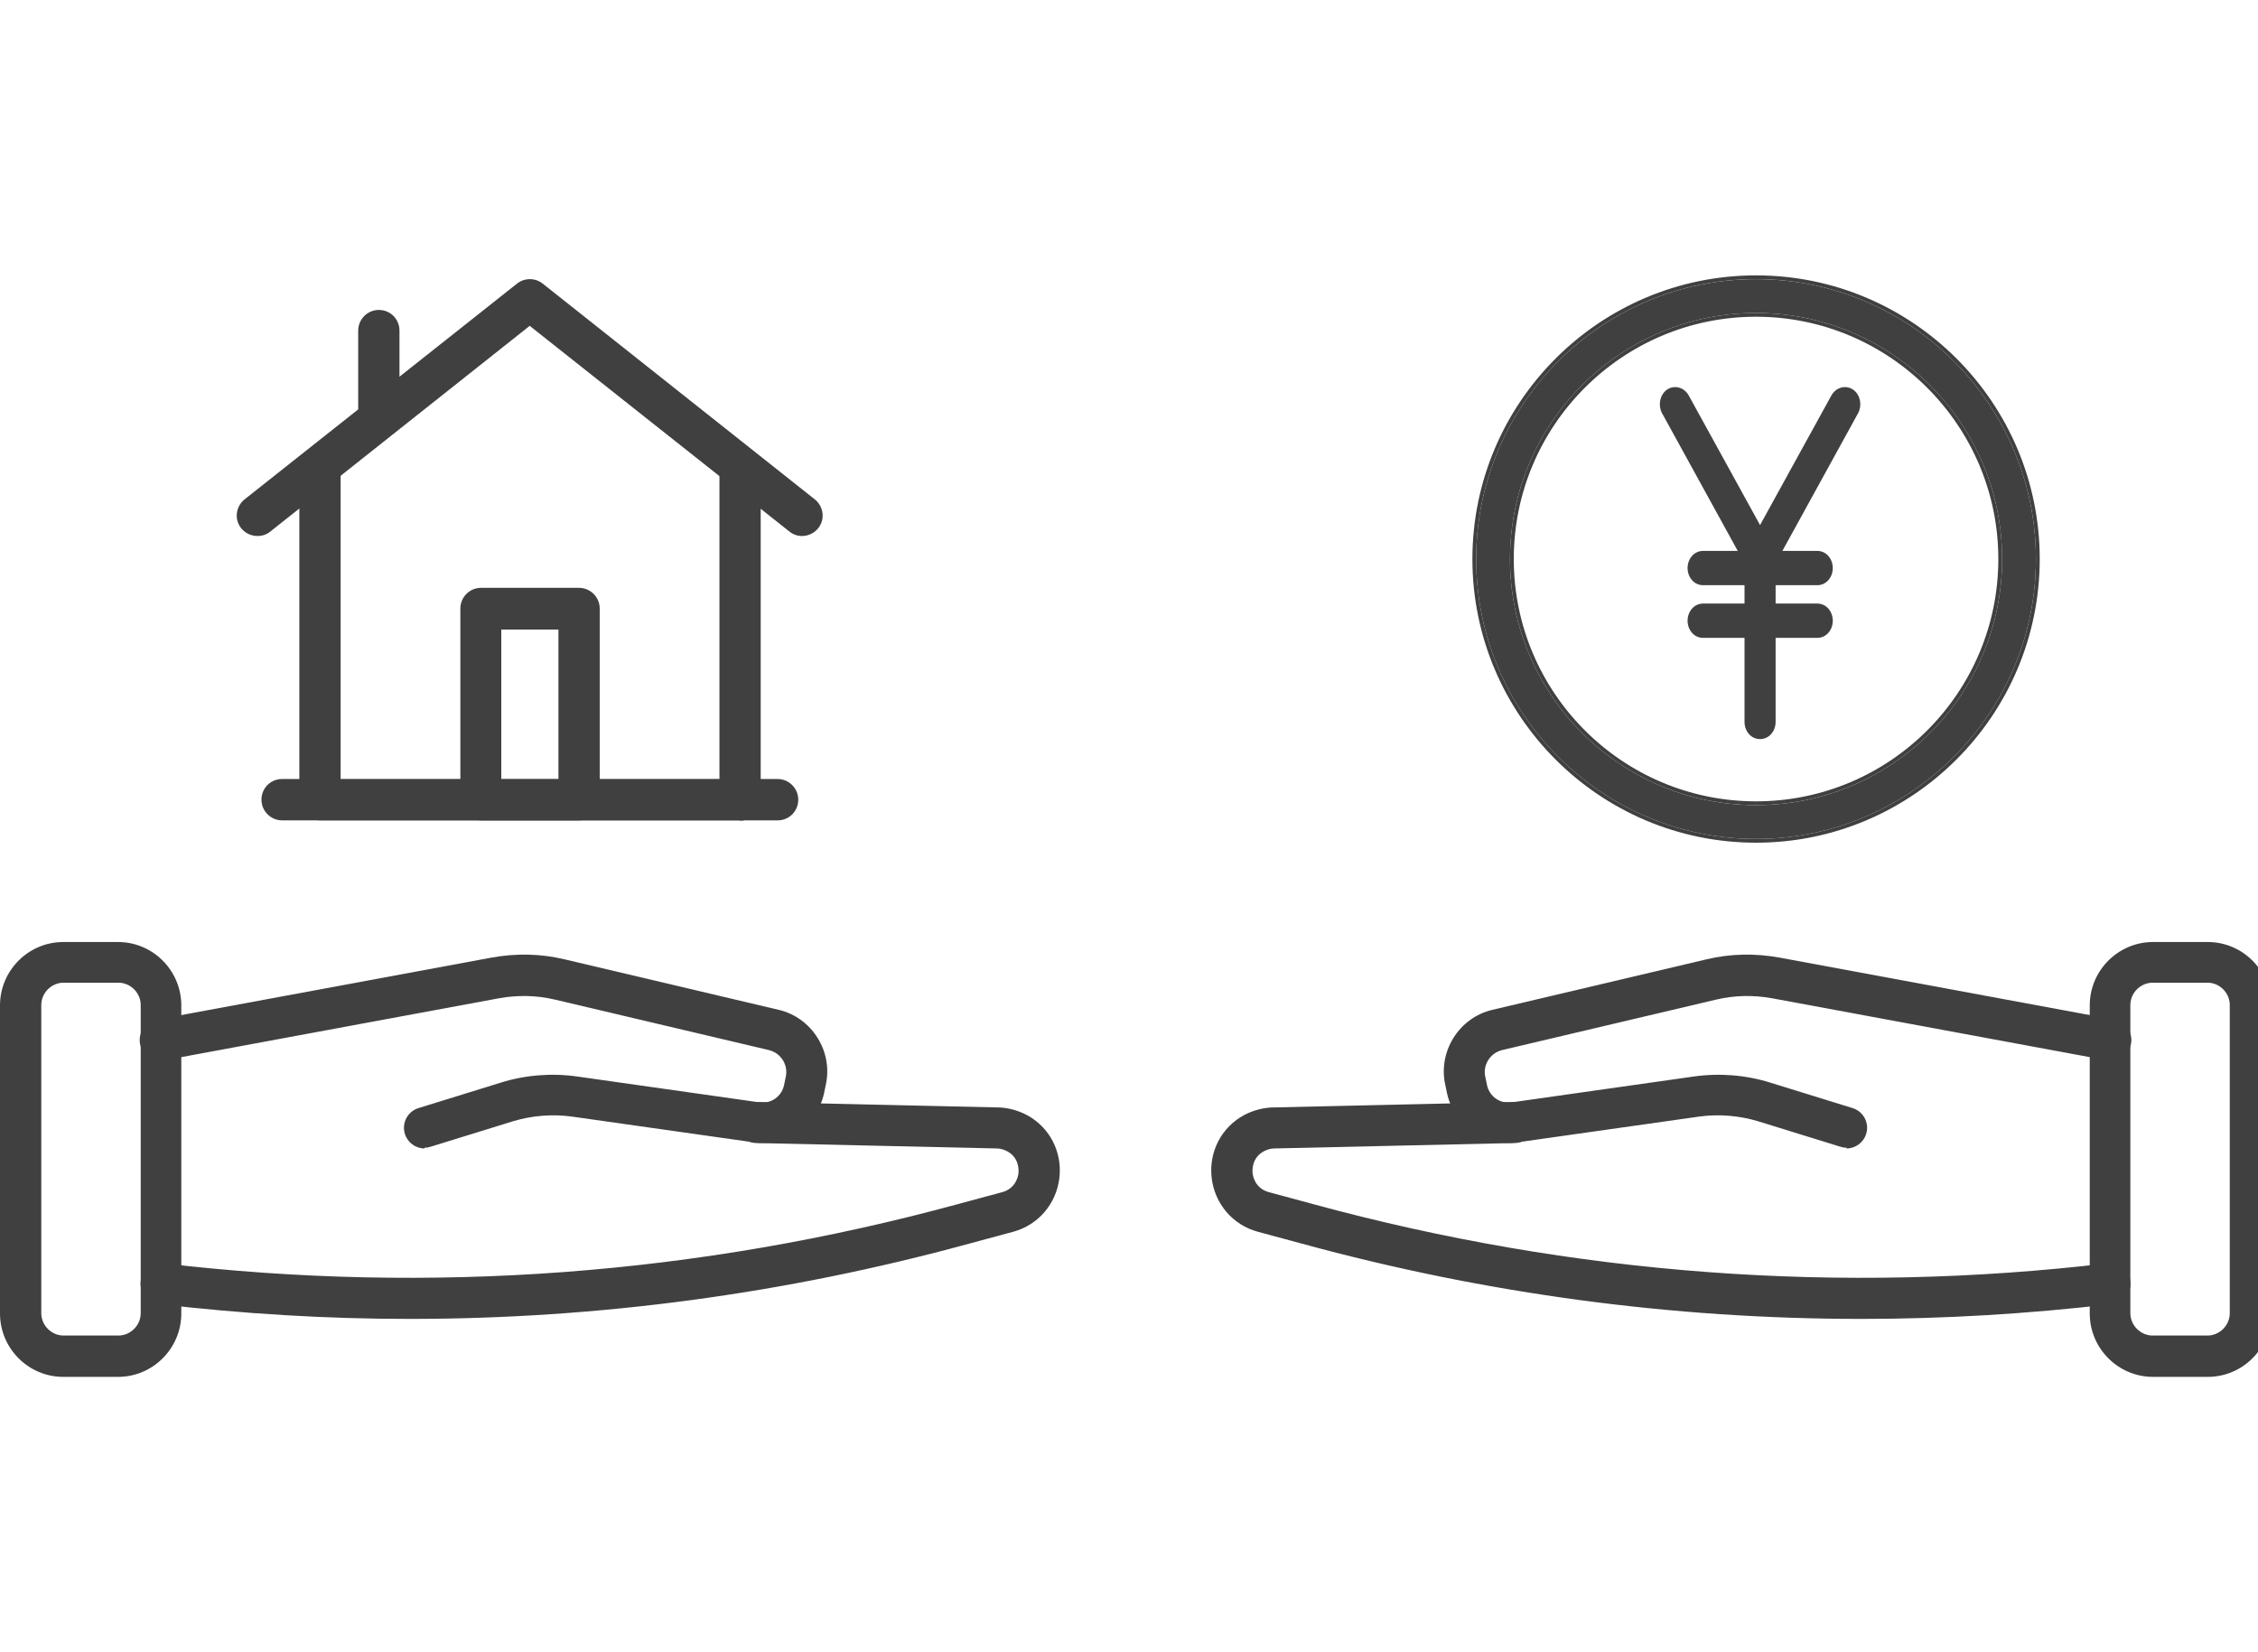 <svg width="82" height="60" viewBox="0 0 82 60" fill="none" xmlns="http://www.w3.org/2000/svg">
<g clip-path="url(#clip0_203_876)">
<path d="M26.864 29.791H11.62C11.215 29.791 10.871 29.458 10.871 29.04V17.015C10.871 16.596 11.203 16.264 11.62 16.264C12.038 16.264 12.37 16.596 12.37 17.015V28.301H26.127V17.015C26.127 16.596 26.459 16.264 26.876 16.264C27.294 16.264 27.625 16.596 27.625 17.015V29.052C27.625 29.471 27.294 29.803 26.876 29.803L26.864 29.791Z" fill="#404040"/>
<path d="M9.348 19.464C9.127 19.464 8.906 19.366 8.758 19.181C8.5 18.861 8.562 18.393 8.881 18.135L18.781 10.295C19.052 10.085 19.433 10.085 19.703 10.295L29.591 18.135C29.91 18.393 29.972 18.861 29.714 19.181C29.456 19.501 28.989 19.562 28.67 19.304L19.236 11.833L9.815 19.304C9.679 19.415 9.52 19.464 9.348 19.464Z" fill="#404040"/>
<path d="M28.24 29.791H10.244C9.839 29.791 9.495 29.458 9.495 29.04C9.495 28.621 9.827 28.289 10.244 28.289H28.24C28.645 28.289 28.989 28.621 28.989 29.04C28.989 29.458 28.657 29.791 28.24 29.791Z" fill="#404040"/>
<path d="M21.029 29.791H17.467C17.062 29.791 16.718 29.458 16.718 29.04V22.098C16.718 21.692 17.049 21.347 17.467 21.347H21.029C21.435 21.347 21.779 21.68 21.779 22.098V29.04C21.779 29.458 21.447 29.791 21.029 29.791ZM18.204 28.301H20.28V22.861H18.204V28.301Z" fill="#404040"/>
<path d="M13.758 15.55C13.352 15.55 13.008 15.218 13.008 14.799V12.005C13.008 11.599 13.34 11.255 13.758 11.255C14.175 11.255 14.507 11.587 14.507 12.005V14.799C14.507 15.206 14.175 15.55 13.758 15.55Z" fill="#404040"/>
<path d="M4.299 50H2.297C1.032 50 0 48.966 0 47.699V36.511C0 35.243 1.032 34.209 2.297 34.209H4.287C5.552 34.209 6.584 35.243 6.584 36.511V47.699C6.584 48.966 5.552 50 4.287 50H4.299ZM2.309 35.686C1.867 35.686 1.499 36.055 1.499 36.498V47.686C1.499 48.129 1.867 48.499 2.309 48.499H4.299C4.741 48.499 5.11 48.129 5.11 47.686V36.498C5.11 36.055 4.741 35.686 4.299 35.686H2.297H2.309Z" fill="#404040"/>
<path d="M15.416 41.705C15.096 41.705 14.802 41.495 14.703 41.175C14.581 40.782 14.802 40.363 15.195 40.24L18.18 39.317C19.076 39.034 20.047 38.96 20.98 39.095L27.576 40.031C27.994 40.092 28.387 39.822 28.473 39.403L28.535 39.108C28.633 38.677 28.363 38.246 27.933 38.135L20.157 36.301C19.482 36.141 18.806 36.129 18.118 36.252L5.957 38.505C5.552 38.578 5.159 38.308 5.085 37.901C5.012 37.495 5.282 37.101 5.687 37.028L17.848 34.775C18.732 34.615 19.617 34.627 20.501 34.837L28.277 36.671C29.493 36.954 30.267 38.197 29.984 39.415L29.923 39.711C29.665 40.868 28.535 41.643 27.368 41.483L20.771 40.548C20.059 40.449 19.31 40.511 18.622 40.72L15.637 41.643C15.563 41.668 15.489 41.68 15.416 41.68V41.705Z" fill="#404040"/>
<path d="M14.875 47.895C11.841 47.895 8.807 47.711 5.761 47.354C5.356 47.305 5.061 46.935 5.11 46.529C5.159 46.123 5.528 45.828 5.933 45.877C15.649 47.022 25.365 46.295 34.799 43.723L36.396 43.292C36.887 43.157 36.973 42.726 36.986 42.603C36.998 42.48 37.01 42.037 36.568 41.803C36.445 41.742 36.322 41.705 36.187 41.705L27.466 41.508C27.061 41.508 26.729 41.151 26.741 40.745C26.741 40.338 27.097 40.006 27.503 40.018L36.212 40.215C36.568 40.215 36.949 40.314 37.28 40.486C38.116 40.929 38.582 41.828 38.472 42.775C38.361 43.711 37.71 44.486 36.789 44.732L35.192 45.163C28.522 46.985 21.717 47.895 14.875 47.895Z" fill="#404040"/>
<path d="M78.175 50H80.177C81.442 50 82.474 48.966 82.474 47.699V36.511C82.474 35.243 81.442 34.209 80.177 34.209H78.187C76.922 34.209 75.89 35.243 75.89 36.511V47.699C75.89 48.966 76.922 50 78.187 50H78.175ZM80.165 35.686C80.607 35.686 80.975 36.055 80.975 36.498V47.686C80.975 48.129 80.607 48.499 80.165 48.499H78.175C77.733 48.499 77.364 48.129 77.364 47.686V36.498C77.364 36.055 77.733 35.686 78.175 35.686H80.177H80.165Z" fill="#404040"/>
<path d="M67.058 41.705C67.378 41.705 67.672 41.495 67.771 41.175C67.894 40.781 67.672 40.363 67.279 40.24L64.295 39.317C63.398 39.034 62.428 38.96 61.494 39.095L54.898 40.031C54.48 40.092 54.087 39.821 54.001 39.403L53.94 39.108C53.841 38.677 54.112 38.246 54.541 38.135L62.317 36.301C62.992 36.141 63.668 36.129 64.356 36.252L76.517 38.505C76.922 38.578 77.315 38.307 77.389 37.901C77.463 37.495 77.192 37.101 76.787 37.028L64.626 34.775C63.742 34.615 62.857 34.627 61.973 34.837L54.197 36.671C52.981 36.954 52.208 38.197 52.49 39.415L52.552 39.711C52.809 40.868 53.94 41.643 55.106 41.483L61.703 40.548C62.415 40.449 63.164 40.511 63.852 40.72L66.837 41.643C66.911 41.668 66.985 41.68 67.058 41.68V41.705Z" fill="#404040"/>
<path d="M67.599 47.895C70.633 47.895 73.667 47.711 76.713 47.354C77.118 47.305 77.413 46.935 77.364 46.529C77.315 46.123 76.947 45.828 76.541 45.877C66.825 47.022 57.109 46.295 47.675 43.723L46.078 43.292C45.587 43.157 45.501 42.726 45.489 42.603C45.476 42.48 45.464 42.037 45.906 41.803C46.029 41.742 46.152 41.705 46.287 41.705L55.008 41.508C55.414 41.508 55.745 41.151 55.733 40.745C55.733 40.338 55.377 40.006 54.971 40.018L46.262 40.215C45.906 40.215 45.525 40.314 45.194 40.486C44.358 40.929 43.892 41.828 44.002 42.775C44.113 43.711 44.764 44.486 45.685 44.732L47.282 45.163C53.952 46.985 60.757 47.895 67.599 47.895Z" fill="#404040"/>
<path d="M63.772 30.465C58.163 30.465 53.608 25.9 53.608 20.301C53.608 14.702 58.163 10.138 63.772 10.138C69.381 10.138 73.935 14.702 73.935 20.301C73.935 25.9 69.371 30.465 63.772 30.465ZM63.772 11.365C58.842 11.365 54.836 15.372 54.836 20.301C54.836 25.231 58.842 29.238 63.772 29.238C68.701 29.238 72.708 25.231 72.708 20.301C72.708 15.372 68.691 11.365 63.772 11.365Z" fill="#404040"/>
<path fill-rule="evenodd" clip-rule="evenodd" d="M63.772 30.602C58.087 30.602 53.471 25.976 53.471 20.301C53.471 14.626 58.087 10 63.772 10C69.457 10 74.073 14.626 74.073 20.301C74.073 25.976 69.447 30.602 63.772 30.602ZM63.772 11.502C58.918 11.502 54.973 15.447 54.973 20.301C54.973 25.155 58.918 29.1 63.772 29.1C68.625 29.1 72.57 25.155 72.57 20.301C72.57 15.447 68.615 11.502 63.772 11.502ZM53.608 20.301C53.608 25.9 58.163 30.465 63.772 30.465C69.371 30.465 73.935 25.9 73.935 20.301C73.935 14.702 69.381 10.137 63.772 10.137C58.163 10.137 53.608 14.702 53.608 20.301ZM54.836 20.301C54.836 15.371 58.842 11.365 63.772 11.365C68.691 11.365 72.708 15.371 72.708 20.301C72.708 25.231 68.701 29.237 63.772 29.237C58.842 29.237 54.836 25.231 54.836 20.301Z" fill="#404040"/>
<path d="M63.917 20.693C63.798 20.693 63.678 20.618 63.614 20.5L60.536 14.902C60.435 14.71 60.481 14.454 60.646 14.325C60.812 14.208 61.032 14.261 61.143 14.454L63.917 19.496L66.692 14.454C66.803 14.261 67.023 14.208 67.189 14.325C67.354 14.454 67.4 14.71 67.299 14.902L64.221 20.5C64.156 20.618 64.037 20.693 63.917 20.693Z" fill="#404040"/>
<path d="M63.917 26.632C63.715 26.632 63.559 26.451 63.559 26.216V20.276C63.559 20.041 63.715 19.859 63.917 19.859C64.12 19.859 64.276 20.041 64.276 20.276V26.216C64.276 26.451 64.12 26.632 63.917 26.632Z" fill="#404040"/>
<path d="M65.994 21.045H61.85C61.648 21.045 61.492 20.863 61.492 20.628C61.492 20.393 61.648 20.212 61.85 20.212H65.994C66.196 20.212 66.352 20.393 66.352 20.628C66.352 20.863 66.196 21.045 65.994 21.045Z" fill="#404040"/>
<path d="M65.994 22.957H61.85C61.648 22.957 61.492 22.776 61.492 22.541C61.492 22.306 61.648 22.124 61.85 22.124H65.994C66.196 22.124 66.352 22.306 66.352 22.541C66.352 22.776 66.196 22.957 65.994 22.957Z" fill="#404040"/>
<path fill-rule="evenodd" clip-rule="evenodd" d="M60.769 14.491C60.694 14.553 60.66 14.694 60.718 14.805L63.496 19.857C63.567 19.768 63.663 19.701 63.778 19.671L60.963 14.555C60.908 14.46 60.825 14.454 60.769 14.491ZM64.057 19.671C64.172 19.701 64.267 19.768 64.339 19.857L67.117 14.805C67.174 14.694 67.141 14.553 67.066 14.491C67.01 14.454 66.927 14.46 66.872 14.555L64.057 19.671ZM63.107 20.006L60.354 14.998C60.211 14.727 60.268 14.358 60.52 14.162L60.527 14.157C60.802 13.962 61.157 14.065 61.321 14.351L61.323 14.354L63.917 19.068L66.513 14.351C66.678 14.065 67.033 13.962 67.308 14.157L67.315 14.162C67.567 14.358 67.624 14.727 67.481 14.998L67.479 15.002L64.728 20.006H65.994C66.338 20.006 66.558 20.31 66.558 20.628C66.558 20.947 66.338 21.251 65.994 21.251H64.482V21.918H65.994C66.338 21.918 66.558 22.222 66.558 22.541C66.558 22.859 66.338 23.164 65.994 23.164H64.482V26.216C64.482 26.534 64.261 26.839 63.917 26.839C63.573 26.839 63.353 26.534 63.353 26.216V23.164H61.85C61.506 23.164 61.285 22.859 61.285 22.541C61.285 22.222 61.506 21.918 61.85 21.918H63.353V21.251H61.85C61.506 21.251 61.285 20.947 61.285 20.628C61.285 20.31 61.506 20.006 61.85 20.006H63.107ZM63.334 20.418H61.85C61.79 20.418 61.698 20.477 61.698 20.628C61.698 20.78 61.79 20.839 61.85 20.839H63.353V20.453L63.334 20.418ZM63.433 20.599C63.433 20.599 63.433 20.599 63.433 20.599V20.599ZM63.765 21.251V21.918H64.07V21.251H63.765ZM64.07 22.33H63.765V22.751H64.07V22.33ZM64.482 22.751H65.994C66.054 22.751 66.146 22.692 66.146 22.541C66.146 22.389 66.054 22.33 65.994 22.33H64.482V22.751ZM64.07 23.164H63.765V26.216C63.765 26.367 63.857 26.426 63.917 26.426C63.978 26.426 64.07 26.367 64.07 26.216V23.164ZM63.353 22.751V22.33H61.85C61.79 22.33 61.698 22.389 61.698 22.541C61.698 22.692 61.79 22.751 61.85 22.751H63.353ZM64.482 20.839H65.994C66.054 20.839 66.146 20.78 66.146 20.628C66.146 20.477 66.054 20.418 65.994 20.418H64.501L64.482 20.453V20.839ZM63.805 20.418C63.838 20.466 63.886 20.486 63.917 20.486C63.949 20.486 63.996 20.466 64.029 20.418H63.805Z" fill="#404040"/>
</g>
<defs>
<clipPath id="clip0_203_876">
<rect width="82" height="60" fill="white"/>
</clipPath>
</defs>
</svg>

